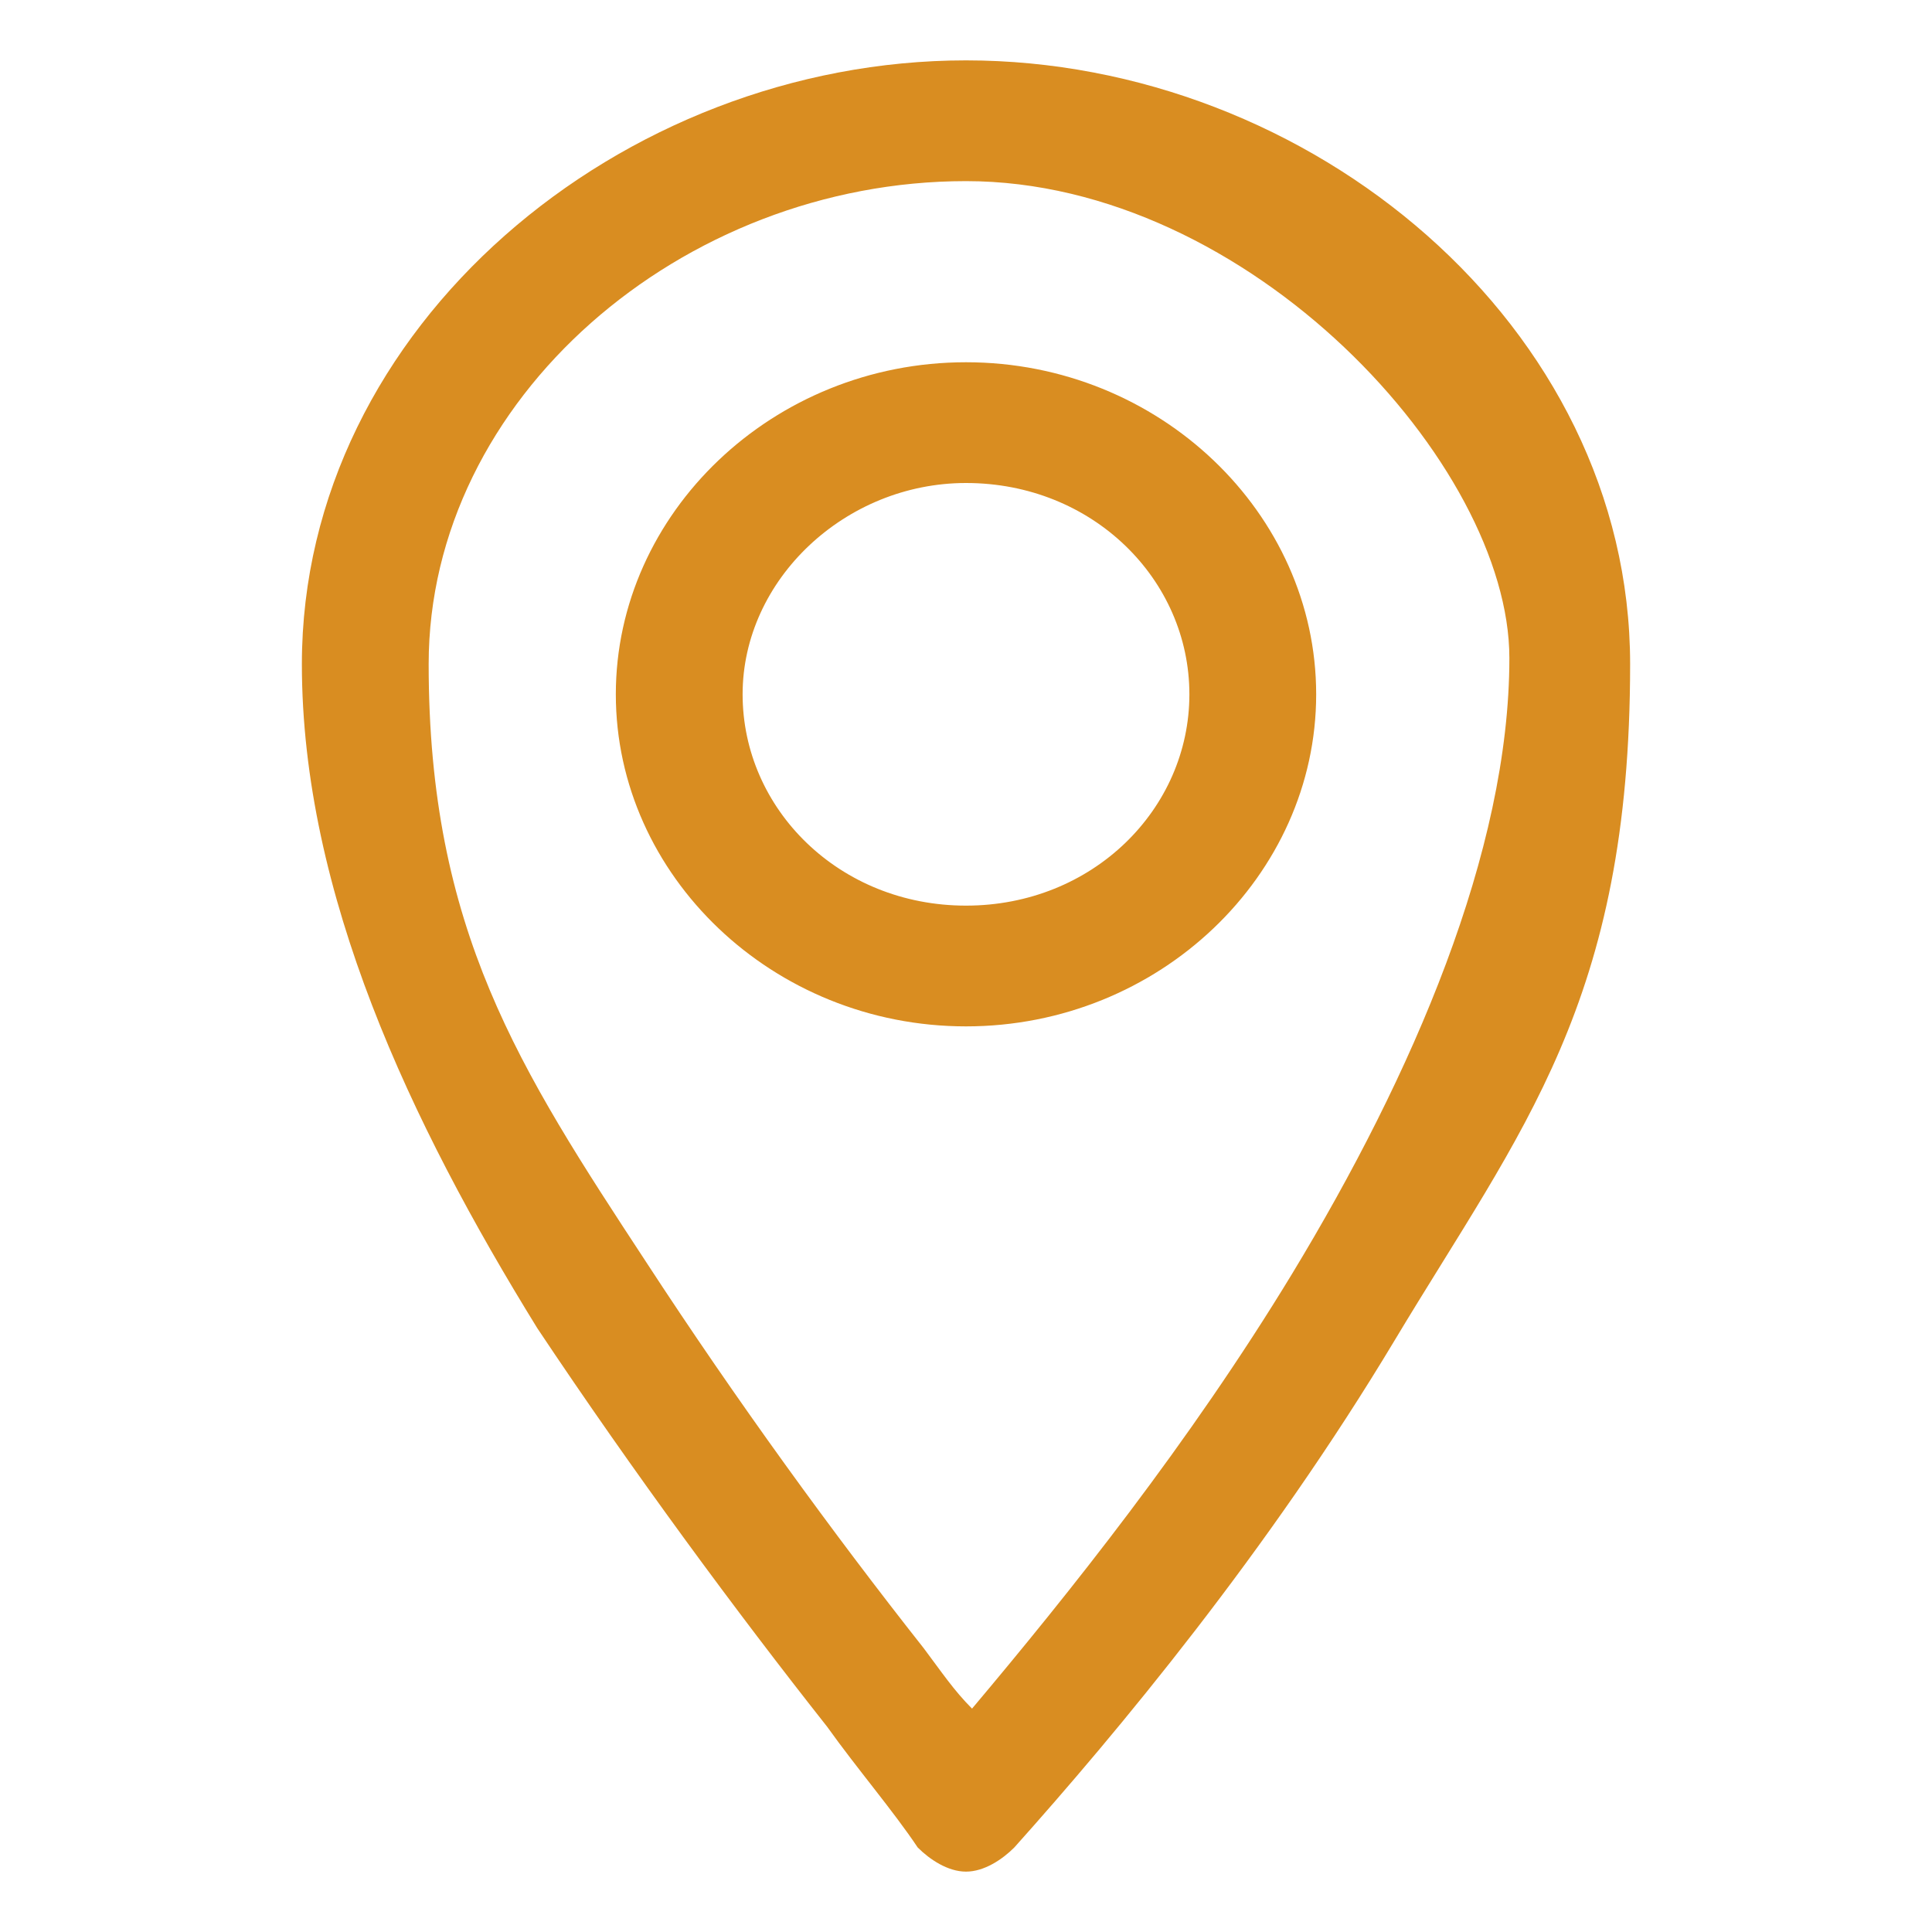 <?xml version="1.0" encoding="UTF-8"?>
<svg xmlns="http://www.w3.org/2000/svg" version="1.1" viewBox="0 0 32 32">
  <defs>
    <style>
      .cls-1 {
        fill: #d98d21;
        fill-rule: evenodd;
      }
    </style>
  </defs>
  <!-- Generator: Adobe Illustrator 28.7.5, SVG Export Plug-In . SVG Version: 1.2.0 Build 176)  -->
  <g>
    <g id="Capa_1">
      <path class="cls-1" d="M5,11C5,5.4,10.3,1,16,1s11,4.4,11,10-1.8,7.7-3.9,11.2c-2.1,3.5-4.6,6.5-6.3,8.4-.2.2-.5.4-.8.4-.3,0-.6-.2-.8-.4-.4-.6-1-1.3-1.5-2-1.5-1.9-3.2-4.2-4.8-6.6-2.1-3.4-3.9-7.2-3.9-11ZM16,3c-4.7,0-8.9,3.6-8.9,8s1.5,6.7,3.6,9.9c1.5,2.3,3.1,4.5,4.6,6.4.3.4.5.7.8,1,1.6-1.9,3.6-4.4,5.3-7.2,2-3.3,3.6-7,3.6-10.2S20.7,3,16,3ZM16,8c-2,0-3.7,1.6-3.7,3.5s1.6,3.5,3.7,3.5,3.7-1.6,3.7-3.5-1.6-3.5-3.7-3.5ZM10.2,11.5c0-3,2.6-5.5,5.8-5.5s5.8,2.5,5.8,5.5-2.6,5.5-5.8,5.5-5.8-2.5-5.8-5.5Z"/>
    </g>
  </g>
</svg>